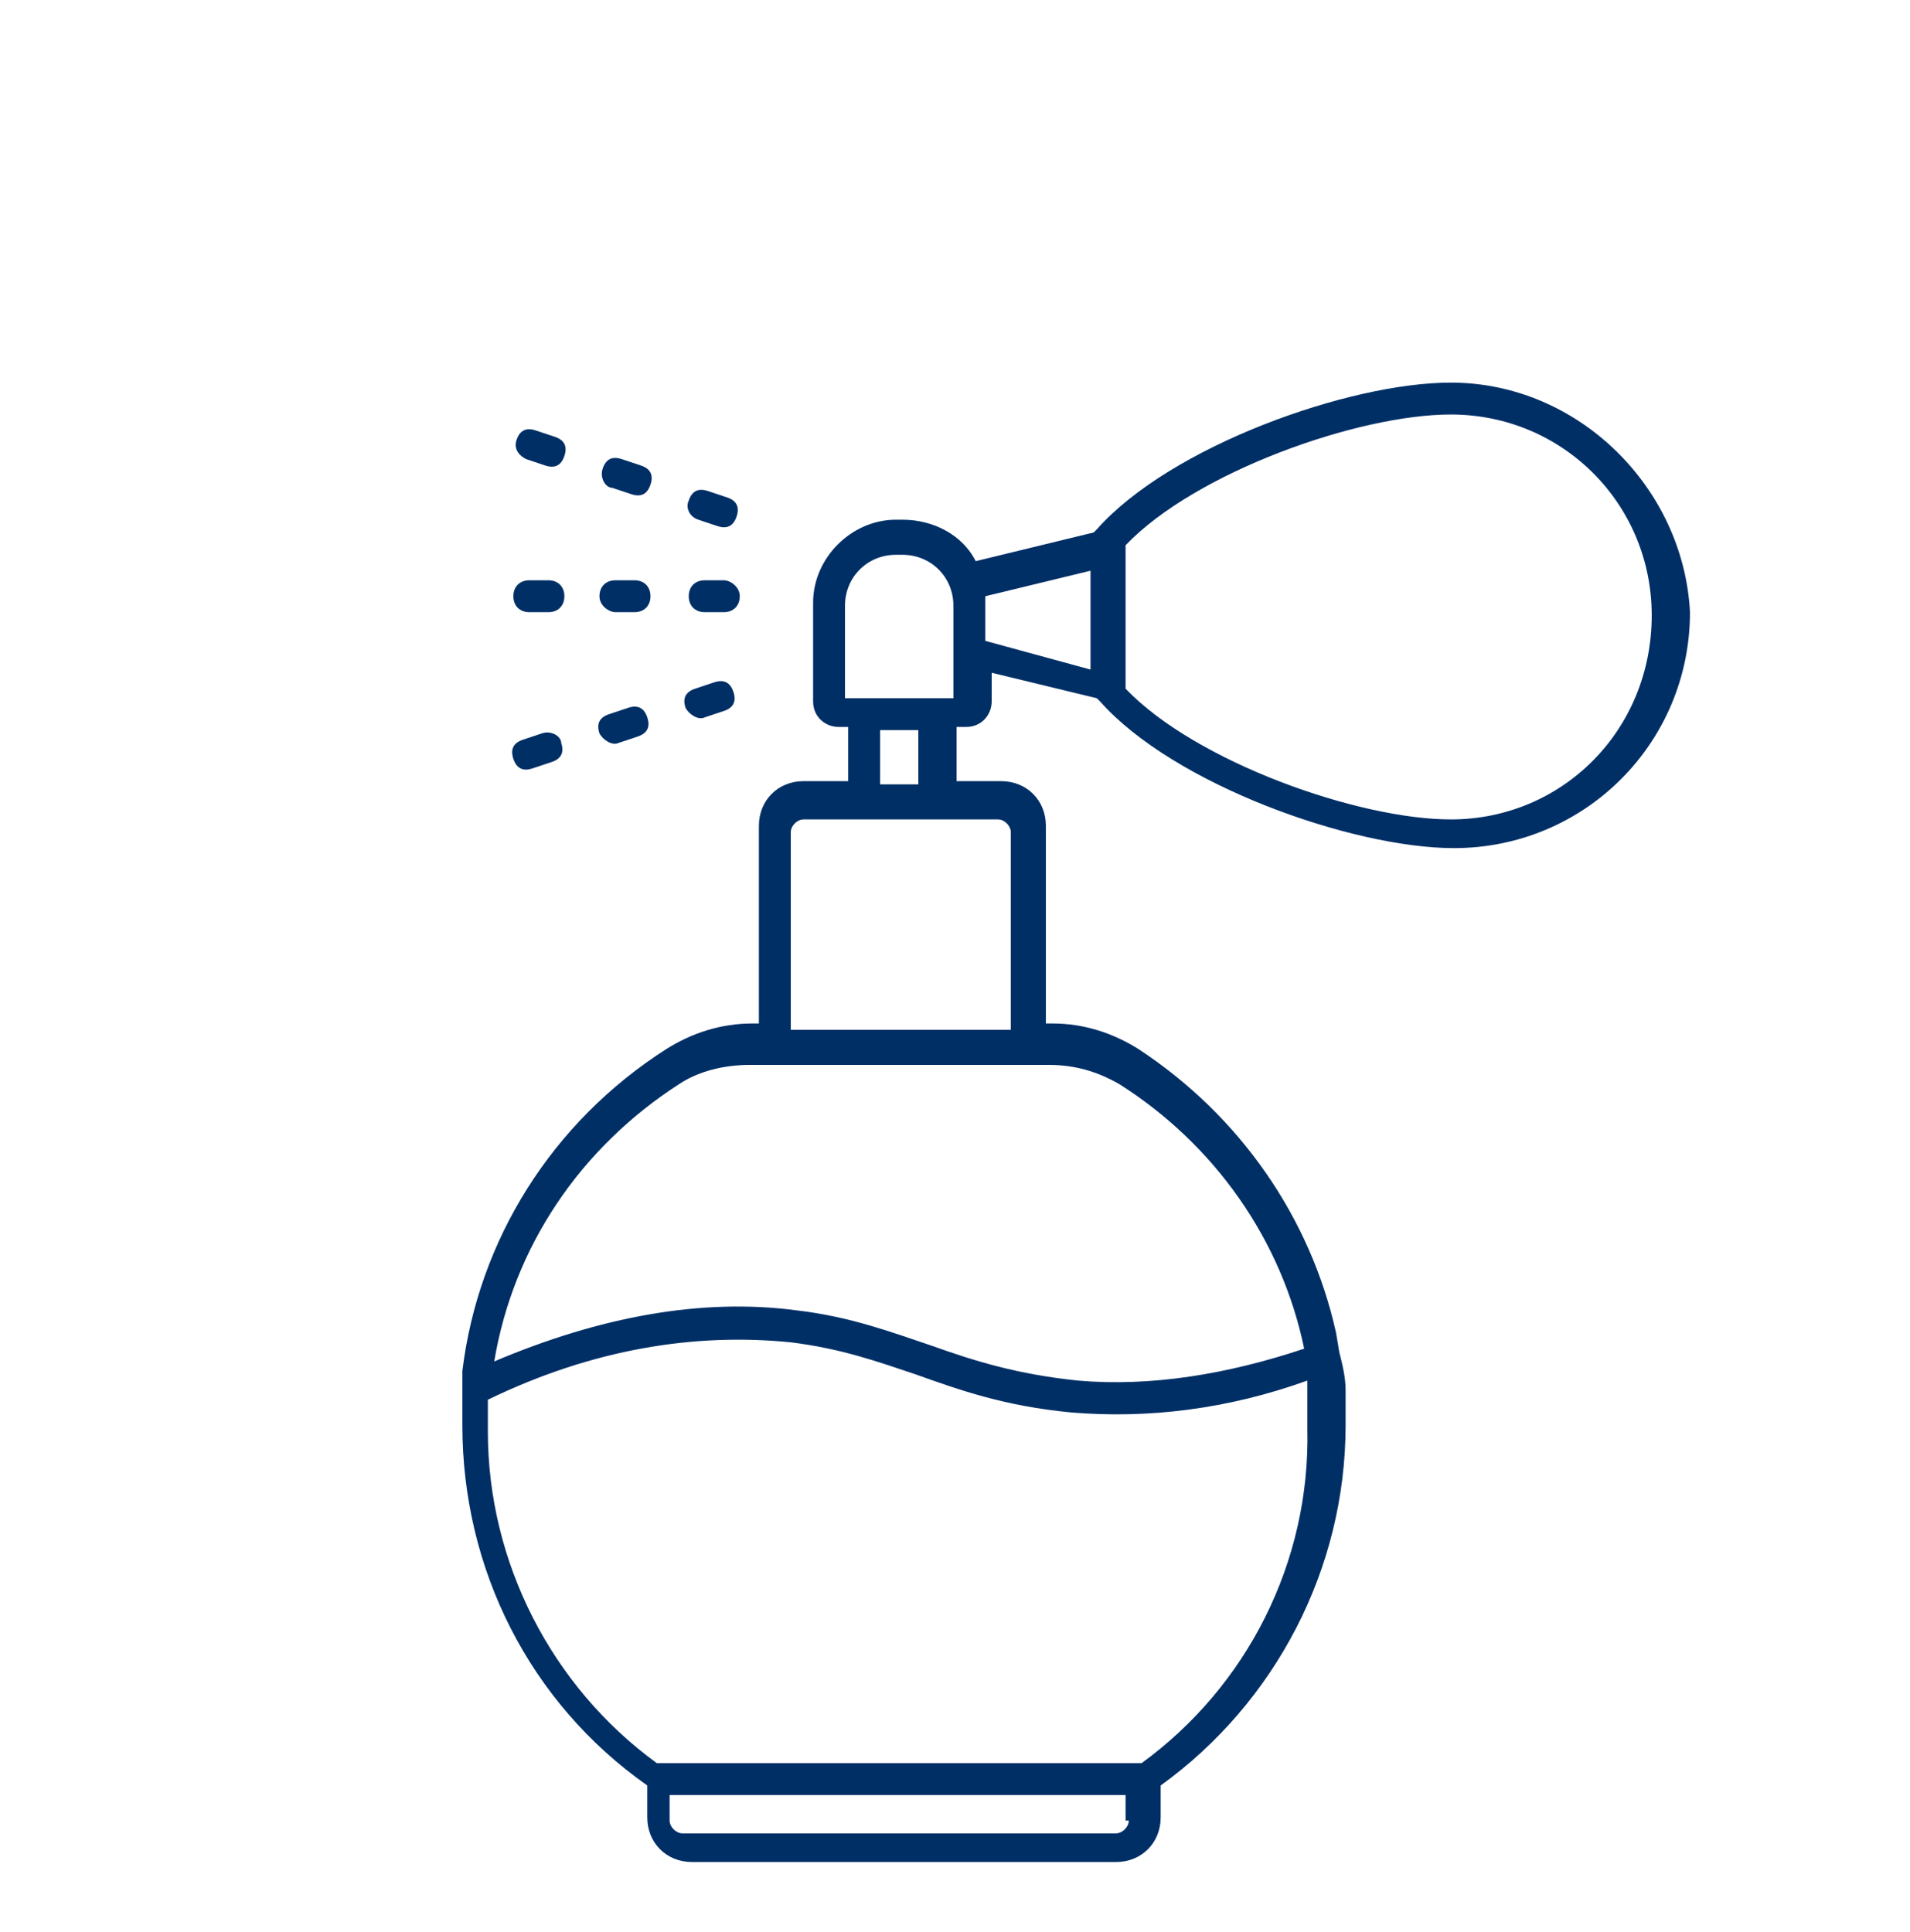 <svg enable-background="new 0 0 59.9 60.6" viewBox="0 0 59.9 60.6" xmlns="http://www.w3.org/2000/svg"><g clip-rule="evenodd" fill="#002f66" fill-rule="evenodd"><path d="m45.5 12c-3.2 0-8.8 2-11.1 4.6l-.1.1-3.7.9c-.4-.8-1.3-1.3-2.3-1.3h-.2c-1.4 0-2.6 1.2-2.6 2.6v3.1c0 .5.4.8.8.8h.3v1.7h-1.4c-.8 0-1.4.6-1.4 1.4v6.2h-.2c-1 0-1.9.3-2.7.8-3.6 2.3-5.9 6-6.4 10.1v.3.2.2.2.3.1.4c0 4.5 2.1 8.7 5.8 11.3v1c0 .8.6 1.4 1.4 1.4h13.3c.8 0 1.4-.6 1.4-1.4v-1c3.6-2.6 5.8-6.8 5.8-11.3 0-.2 0-.4 0-.5v-.1c0-.2 0-.3 0-.4v-.1c0-.4-.1-.8-.2-1.2l-.1-.6c-.8-3.6-3-6.8-6.2-8.9-.8-.5-1.7-.8-2.7-.8h-.2v-6.2c0-.8-.6-1.4-1.4-1.4h-1.4v-1.7h.3c.5 0 .8-.4.8-.8v-.9l3.3.8.1.1c2.3 2.6 7.9 4.6 11.1 4.6 4.1 0 7.4-3.3 7.4-7.4-.2-3.9-3.5-7.2-7.5-7.2zm-10.1 45.1c0 .2-.2.4-.4.4h-13.6c-.2 0-.4-.2-.4-.4v-.8h14.3v.8zm.4-1.8h-15.2c-3.3-2.4-5.3-6.3-5.3-10.4 0-.2 0-.3 0-.5v-.1c0-.1 0-.2 0-.3 0 0 0 0 0-.1 3.3-1.6 6.5-2.1 9.5-1.8 1.6.2 2.7.6 3.9 1 1.4.5 2.8 1 4.9 1.2 2.4.2 4.9-.1 7.4-1v.3.1.3.2.2.4c.1 4.2-1.9 8.1-5.2 10.5zm-2.9-21.9c.8 0 1.5.2 2.2.6 3 1.9 5.1 4.9 5.8 8.3-2.4.8-4.8 1.2-7.1 1-1.9-.2-3.2-.6-4.6-1.1-1.2-.4-2.5-.9-4.2-1.1-3-.4-6.2.2-9.5 1.6.6-3.6 2.7-6.7 5.8-8.7.6-.4 1.4-.6 2.2-.6h.2 9zm-1.6-7.7c.2 0 .4.2.4.4v6.2h-6.9v-6.2c0-.2.2-.4.4-.4h1.4 3.2zm-2.5-1.1h-1.2v-1.7h1.2zm1.1-2.7h-3.3-.1v-2.9c0-.9.7-1.6 1.6-1.6h.2c.9 0 1.6.7 1.6 1.6v1.9zm1-1.8v-1.1-.3l3.3-.8v3.1zm14.6 5.6c-2.9 0-8-1.8-10.2-4.1v-4.5c2.2-2.3 7.3-4.1 10.2-4.1 3.5 0 6.3 2.8 6.3 6.3 0 3.6-2.8 6.4-6.3 6.4z"/><path d="m16.6 19.2h.6c.3 0 .5-.2.5-.5s-.2-.5-.5-.5h-.6c-.3 0-.5.2-.5.5s.2.5.5.5z"/><path d="m19.3 19.2h.6c.3 0 .5-.2.5-.5s-.2-.5-.5-.5h-.6c-.3 0-.5.2-.5.5s.3.5.5.5z"/><path d="m22.7 18.2h-.6c-.3 0-.5.2-.5.5s.2.5.5.5h.6c.3 0 .5-.2.5-.5s-.3-.5-.5-.5z"/><path d="m16.5 14.4.6.2c.3.1.5 0 .6-.3s0-.5-.3-.6l-.6-.2c-.3-.1-.5 0-.6.3s.1.5.3.6z"/><path d="m19.2 15.3.6.2c.3.1.5 0 .6-.3s0-.5-.3-.6l-.6-.2c-.3-.1-.5 0-.6.3s.1.6.3.6z"/><path d="m21.9 16.3.6.2c.3.1.5 0 .6-.3s0-.5-.3-.6l-.6-.2c-.3-.1-.5 0-.6.3-.1.2 0 .5.3.6z"/><path d="m17 23-.6.2c-.3.1-.4.3-.3.6s.3.4.6.3l.6-.2c.3-.1.4-.3.3-.6 0-.2-.3-.4-.6-.3z"/><path d="m19.4 23.3.6-.2c.3-.1.4-.3.3-.6s-.3-.4-.6-.3l-.6.2c-.3.1-.4.3-.3.6.1.2.4.4.6.3z"/><path d="m22.1 22.5.6-.2c.3-.1.4-.3.3-.6s-.3-.4-.6-.3l-.6.2c-.3.1-.4.3-.3.6.1.2.4.4.6.3z"/></g></svg>